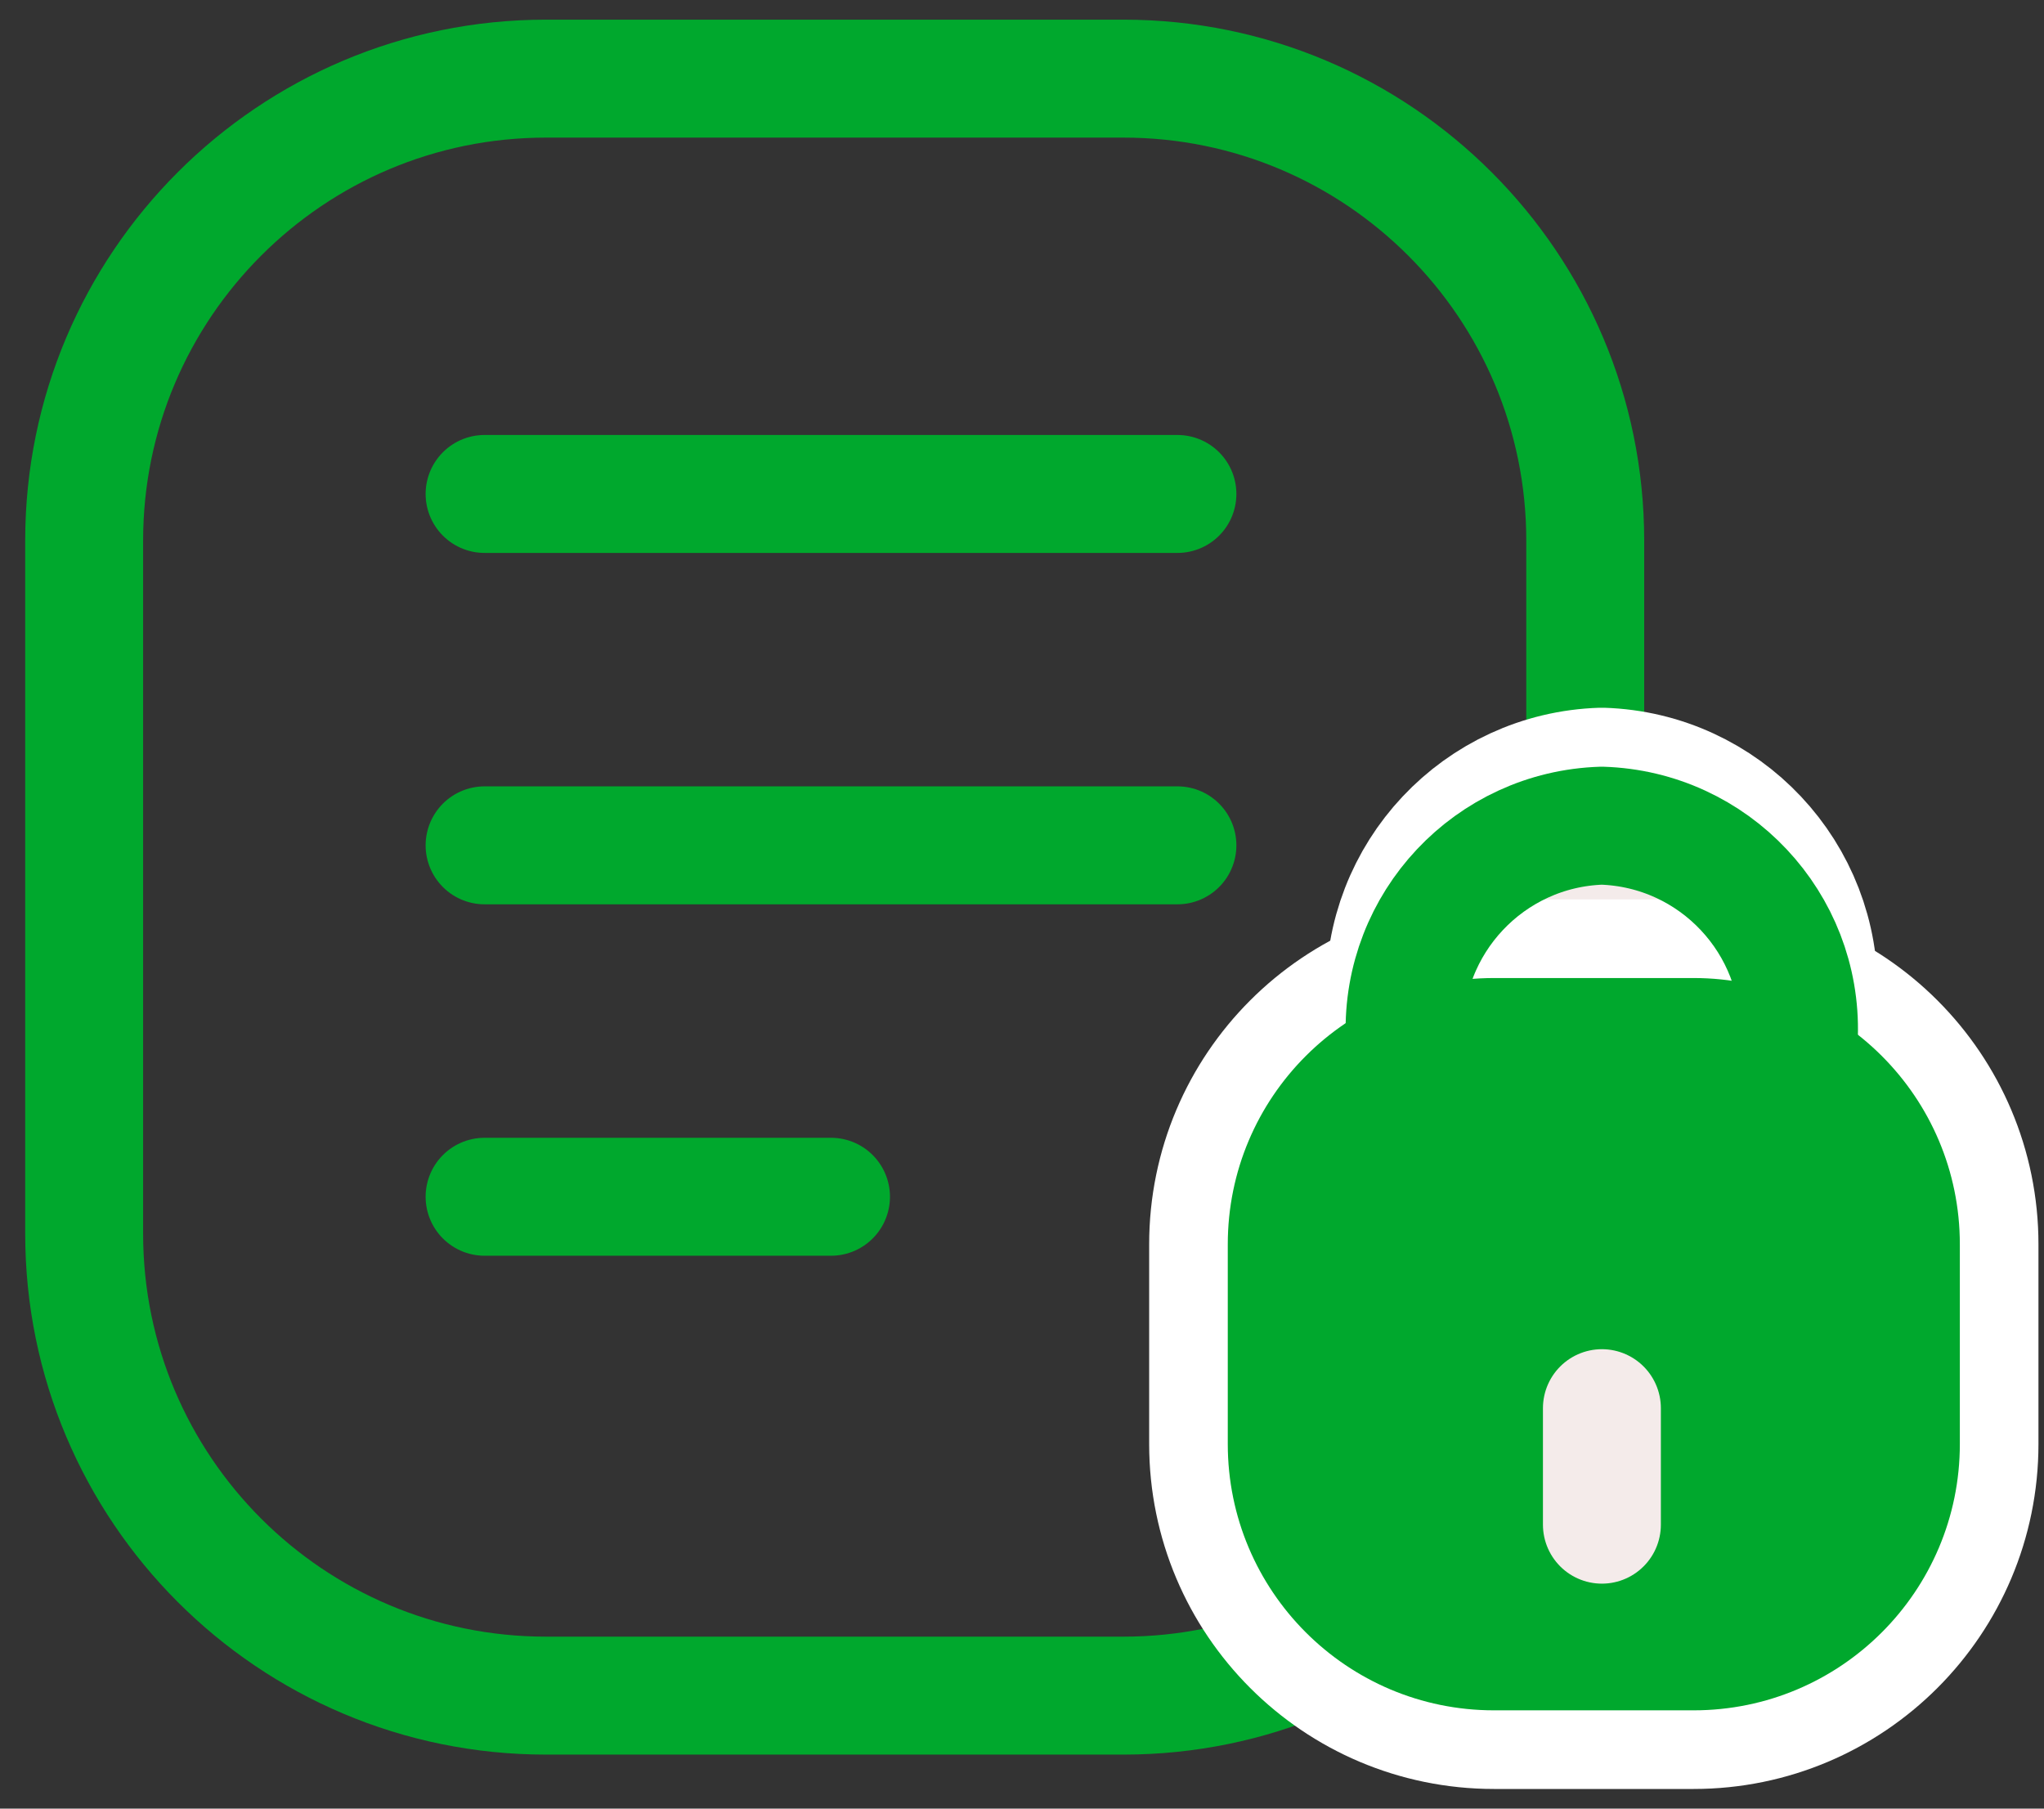 <svg width="52" height="46" viewBox="0 0 52 46" fill="none" xmlns="http://www.w3.org/2000/svg">
<rect x="0" y="0" width="52" height="46" fill="#333333" stroke="none"/>
<path fill-rule="evenodd" clip-rule="evenodd" d="M28.579 2H13.891C7.402 2 2.141 7.261 2.141 13.75V31.375C2.141 37.865 7.402 43.126 13.891 43.126H28.579C35.068 43.126 40.329 37.865 40.329 31.375V13.75C40.329 7.261 35.068 2 28.579 2Z" stroke="#00A82D" stroke-width="3" stroke-linecap="round" stroke-linejoin="round"/>
<path d="M29.954 12.563H12.328" stroke="#00A82D" stroke-width="3" stroke-linecap="round" stroke-linejoin="round"/>
<path d="M29.954 21.5H12.328" stroke="#00A82D" stroke-width="3" stroke-linecap="round" stroke-linejoin="round"/>
<path d="M21.141 30.438H12.328" stroke="#00A82D" stroke-width="3" stroke-linecap="round" stroke-linejoin="round"/>
<path d="M31.235 31.648C31.235 27.907 34.267 24.875 38.007 24.875H43.087C46.827 24.875 49.859 27.907 49.859 31.648V36.727C49.859 40.467 46.827 43.5 43.087 43.5H38.007C34.267 43.5 31.235 40.467 31.235 36.727V31.648Z" fill="#F4EBEA" stroke="white" stroke-width="4" stroke-linecap="round" stroke-linejoin="round"/>
<path d="M43.087 24.875H38.007C37.771 24.847 36.985 24.9 35.735 25.333C35.65 22.477 37.894 20.09 40.75 20C43.607 20.09 45.851 22.477 45.765 25.333C44.464 24.9 43.437 24.847 43.087 24.875Z" fill="#F4EBEA" stroke="white" stroke-width="4" stroke-linecap="round" stroke-linejoin="round"/>
<path fill-rule="evenodd" clip-rule="evenodd" d="M40.753 37.778V34.815V37.778Z" fill="#F4EBEA"/>
<path d="M40.753 37.778V34.815" stroke="white" stroke-width="4" stroke-linecap="round" stroke-linejoin="round"/>
<path d="M31.235 31.648C31.235 27.907 34.267 24.875 38.007 24.875H43.087C46.827 24.875 49.859 27.907 49.859 31.648V36.727C49.859 40.467 46.827 43.5 43.087 43.5H38.007C34.267 43.5 31.235 40.467 31.235 36.727V31.648Z" fill="#00A82D"/>
<path d="M35.735 26.333C35.65 23.477 37.894 21.09 40.75 21C43.607 21.09 45.851 23.477 45.765 26.333" stroke="#00A82D" stroke-width="3" stroke-linecap="round" stroke-linejoin="round"/>
<path fill-rule="evenodd" clip-rule="evenodd" d="M40.753 38.778V35.815V38.778Z" fill="#F4EBEA"/>
<path d="M40.753 38.778V35.815" stroke="#F4EBEA" stroke-width="3" stroke-linecap="round" stroke-linejoin="round"/>
</svg>
